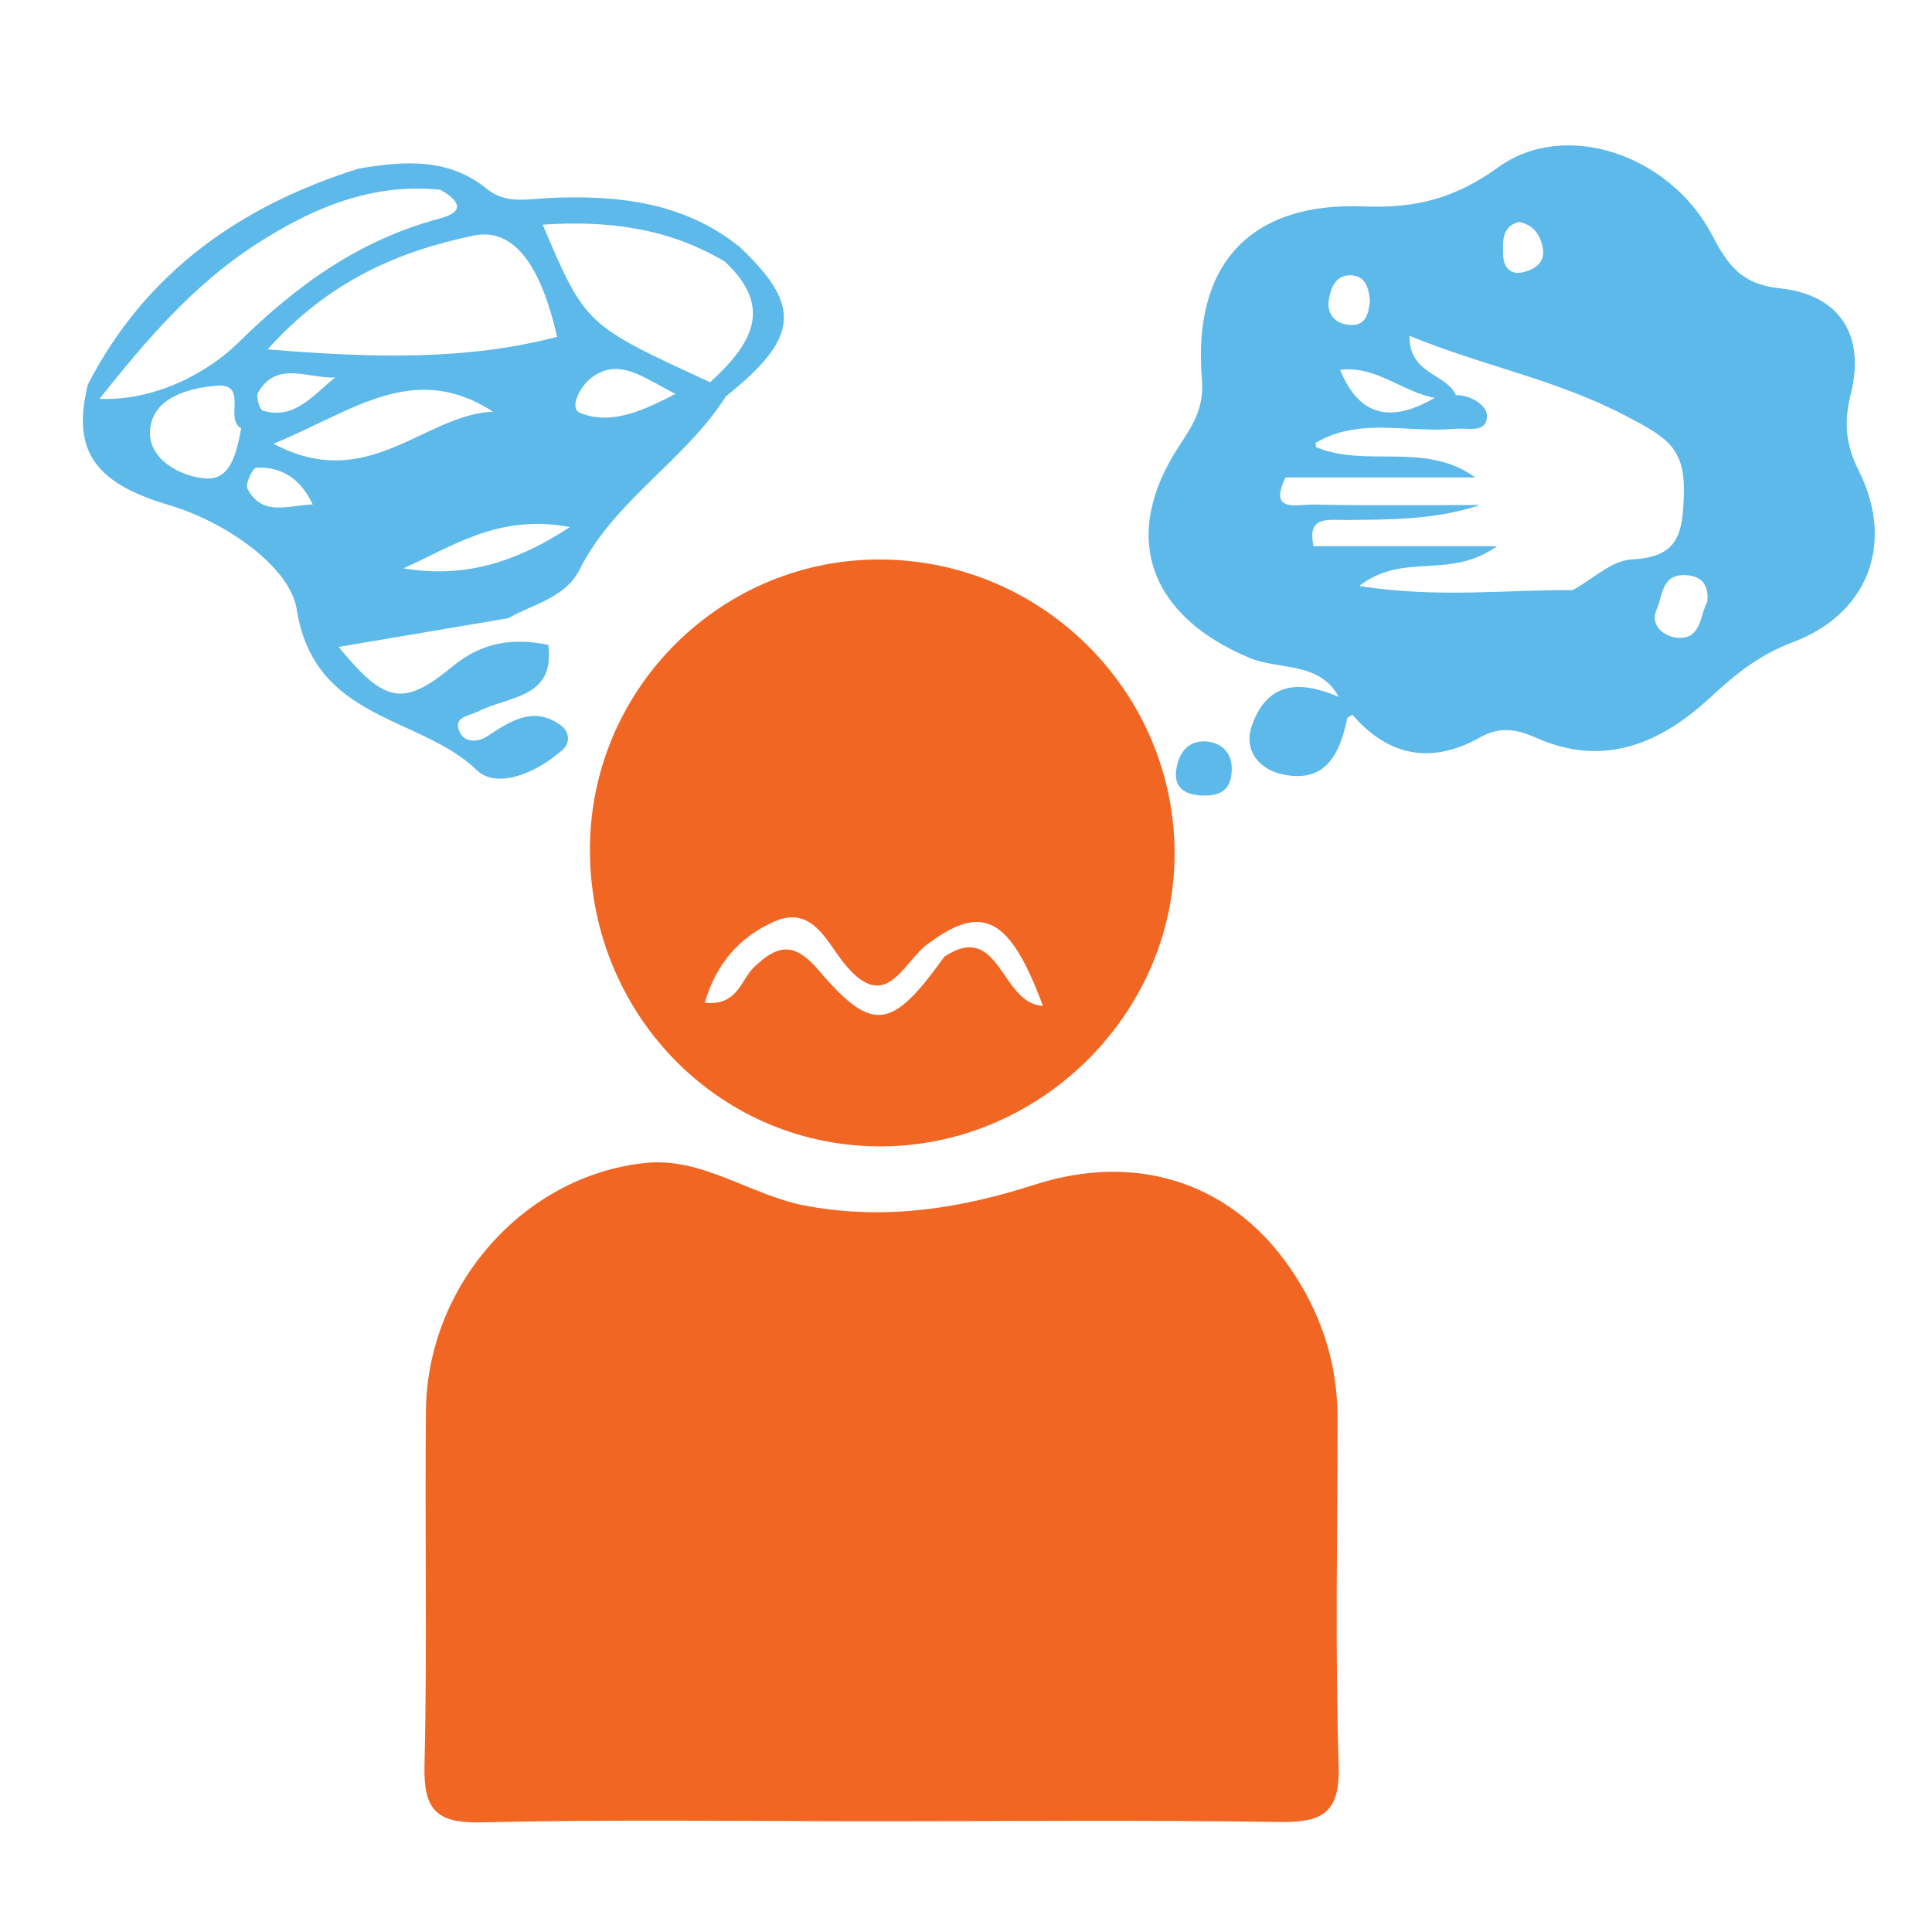<svg xmlns="http://www.w3.org/2000/svg" xmlns:xlink="http://www.w3.org/1999/xlink" id="Layer_1" x="0px" y="0px" width="250px" height="250px" viewBox="0 0 250 250" xml:space="preserve"><path fill="#F26623" d="M173.08,183.54c0.01-6.64-1.84-12.74-5.38-18.31c-7.69-12.13-20.38-16.26-33.83-11.93 c-9.49,3.05-19.12,4.63-29.43,2.76c-7.25-1.31-13.5-6.38-20.99-5.57c-15.71,1.68-28.15,15.84-28.33,31.97 c-0.17,15.3,0.18,30.6-0.19,45.89c-0.14,5.68,1.37,7.6,7.3,7.46c17.05-0.39,34.12-0.14,51.19-0.14c17.36,0,34.72-0.16,52.07,0.09 c5.39,0.08,7.92-0.95,7.73-7.21C172.76,213.56,173.07,198.54,173.08,183.54z"></path><path fill="#F26623" d="M76.34,109.5c-0.25,21.3,16.27,38.59,37.1,38.84c20.86,0.26,38.44-16.91,38.55-37.66 c0.11-20.9-16.83-38.05-37.81-38.28C93.57,72.18,76.58,88.83,76.34,109.5z M100.16,119.26c4.79-2.13,6.68,2.33,8.87,5.14 c5.76,7.41,7.9-0.38,11.39-2.51c6.8-4.97,10.32-3.09,14.53,8.26c-5.47-0.21-5.52-11.13-12.75-6.36c-6.81,9.51-9.28,9.95-16.26,1.77 c-3.13-3.67-5.27-3.4-8.4-0.38c-1.68,1.63-2.08,5-6.34,4.58C92.67,124.63,95.79,121.2,100.16,119.26z"></path><path fill="#5CB9E9" d="M240.52,60.91c-1.71-3.42-1.95-6.27-1.03-9.93c1.91-7.61-1.43-12.86-9.19-13.67 c-4.93-0.52-6.7-2.96-8.76-6.9c-5.47-10.44-19.04-14.99-27.63-8.79c-5.55,4.01-10.65,5.37-17.45,5.09 c-14.8-0.6-22.18,7.64-20.93,22.38c0.31,3.68-1.17,5.9-2.98,8.67c-7.64,11.66-3.85,21.93,9.14,27.37c3.85,1.61,9.03,0.42,11.55,5.05 c-4.76-2.04-9.09-2.17-11.19,3.54c-1.23,3.34,0.83,5.82,3.91,6.48c5.59,1.2,7.42-2.64,8.36-7.22c0.04-0.2,0.46-0.32,0.7-0.47 c4.7,5.44,10.31,6.38,16.47,2.92c2.67-1.5,4.78-1.07,7.36,0.07c8.71,3.86,16.1,0.66,22.45-5.24c3.25-3.02,6.39-5.55,10.69-7.16 C241.75,79.44,245.22,70.28,240.52,60.91z M196.53,28.72c2,0.35,2.87,1.82,3.13,3.54c0.25,1.68-0.98,2.56-2.46,2.94 c-1.93,0.5-2.68-0.8-2.7-2.32C194.48,31.28,194.27,29.34,196.53,28.72z M171.94,38.86c0.23-1.66,0.99-3.5,3.17-3.21 c1.68,0.22,2.02,1.8,2.16,3.28c-0.16,1.5-0.47,3.1-2.25,3.12C173.11,42.09,171.65,40.93,171.94,38.86z M185.65,51.48 c-5.35,3.12-9.67,2.7-12.24-3.62C178.03,47.26,181.44,50.72,185.65,51.48z M169.66,51.86c-0.22,0.58-0.34,1.2-0.35,1.86 C169.32,53.06,169.44,52.45,169.66,51.86z M193.49,78.29c0.74-0.1,1.47-0.22,2.21-0.35C194.96,78.07,194.22,78.19,193.49,78.29z  M203.51,76.36c-0.75,0.16-1.49,0.32-2.24,0.48c-0.75,0.16-1.49,0.32-2.23,0.47c0.74-0.15,1.49-0.31,2.23-0.47 C202.02,76.68,202.77,76.52,203.51,76.36c-8.64-0.06-17.34,1.05-27.43-0.5c-0.05-0.03-0.09-0.05-0.14-0.08 c5.74-4.4,11.58-0.69,17.78-5.1c-9.25,0-16.49,0-23.74,0c-0.93-4.01,1.99-3.37,4.2-3.39c5.78-0.06,11.57-0.02,17.35-1.94 c-7.21,0-14.42,0.09-21.63-0.06c-1.97-0.04-5.84,1.14-3.55-3.51c8.19,0,16.37,0,24.56,0c-6.51-4.69-14-1.2-20.61-3.91 c0,0-0.07-0.56-0.07-0.56c-0.51-1.05-0.8-2.03-0.89-2.93c0.09,0.91,0.38,1.88,0.89,2.93c5.72-3.38,11.99-1.25,17.99-1.82 c1.62-0.16,4.12,0.64,4.2-1.61c0.05-1.4-2.03-2.74-4.03-2.76c-1.29-2.85-6.06-2.65-6-7.67c9.39,3.89,18.88,5.61,27.89,10.31 c5.42,2.83,7.79,4.17,7.61,10.24c-0.15,5.05-0.69,8.11-6.73,8.39C208.55,72.52,206.06,74.97,203.51,76.36z M220.93,77.83 c-0.98,1.79-0.75,5.01-3.96,4.69c-1.52-0.15-3.58-1.52-2.58-3.71c0.75-1.66,0.6-4.39,3.48-4.39 C219.94,74.42,221.16,75.43,220.93,77.83z"></path><path fill="#5CB9E9" d="M72.8,97.02c1.1-0.99,0.77-2.39-0.12-3.07c-3.51-2.69-6.59-0.69-9.54,1.27c-1.55,1.03-3.2,0.74-3.73-0.64 c-0.72-1.88,1.27-1.9,2.55-2.56c3.79-1.95,9.93-1.62,8.98-8.57c-4.52-0.95-8.56-0.35-12.31,2.73c-6.46,5.31-8.76,4.88-14.82-2.47 c7.51-1.27,14.74-2.49,21.98-3.72c3.24-1.88,7.33-2.57,9.23-6.33c4.52-8.97,13.62-14.05,18.91-22.37c-0.68-0.61-1.36-1.22-2.04-1.83 c-16.14-7.41-16.14-7.41-21.67-20.39c8.43-0.57,16.3,0.44,23.55,4.77c6.6,6.08,3.21,10.95-1.88,15.62c0.68,0.61,1.36,1.22,2.04,1.83 c9.48-7.59,9.86-11.7,1.81-19.31c-7.2-5.82-15.75-6.74-24.5-6.37c-2.92,0.12-5.73,0.87-8.26-1.18c-5.01-4.07-10.74-3.59-16.55-2.62 c0.94,0.9,2.03,1.18,3.19,1.24c-1.16-0.06-2.25-0.34-3.19-1.24c-15.29,4.8-27.55,13.39-35.06,27.94 c-2.02,8.26,0.52,12.66,10.44,15.59c7.71,2.28,15.75,8.17,16.58,13.48c2.26,14.51,15.91,13.72,23.3,20.83 C64.34,102.2,69.53,99.96,72.8,97.02z M76.26,49.1c3.62-3.01,6.73-0.39,11.14,1.87c-4.86,2.57-8.62,3.93-12.29,2.48 C73.53,52.84,75.15,50.03,76.26,49.1z M52.19,73.54c6.43-2.84,12.28-7.07,21.56-5.34C66.15,73.19,59.46,74.75,52.19,73.54z  M72.09,43.59c-11.72,3.04-23.62,2.76-37.46,1.62c7.91-8.83,16.89-12.69,26.63-14.72C66.43,29.41,69.96,34.21,72.09,43.59z  M43.37,48.84c-2.92,2.35-5.26,5.52-9.35,4.3c-0.43-0.13-0.93-1.79-0.64-2.31C35.79,46.54,39.99,49.06,43.37,48.84z M52.46,22.97 c-0.47,0.01-0.95,0.04-1.42,0.07C51.51,23.02,51.99,22.99,52.46,22.97z M12.87,51.61c5.97-7.49,12.12-14.76,20.32-20.04 c7.29-4.69,14.89-7.91,23.77-7.02c2.26,1.25,3.49,2.77-0.01,3.71c-10.36,2.77-18.39,8.48-26.11,16.08 C26.83,48.29,19.97,51.91,12.87,51.61z M26.69,61.92c-3.3-0.21-7.5-2.47-7.28-6.18c0.25-4.24,4.91-5.5,8.52-5.83 c4.32-0.39,1.06,4.35,3.28,5.51C30.62,58.61,29.83,62.12,26.69,61.92z M32.01,63.21c-0.3-0.59,0.69-2.67,1.15-2.69 c3.37-0.16,5.77,1.49,7.31,4.76C37.27,65.37,33.91,66.91,32.01,63.21z M35.39,57.42c10.35-4.26,18.12-10.78,28.42-4.15 C54.84,53.65,47.63,63.94,35.39,57.42z"></path><path fill="#5CB9E9" d="M159.37,99.95c0.21-2.47-1.26-3.89-3.38-4.01c-2.23-0.13-3.49,1.47-3.79,3.73c-0.3,2.28,1.15,3.08,2.95,3.24 C157.24,103.08,159.21,102.7,159.37,99.95z"></path></svg>